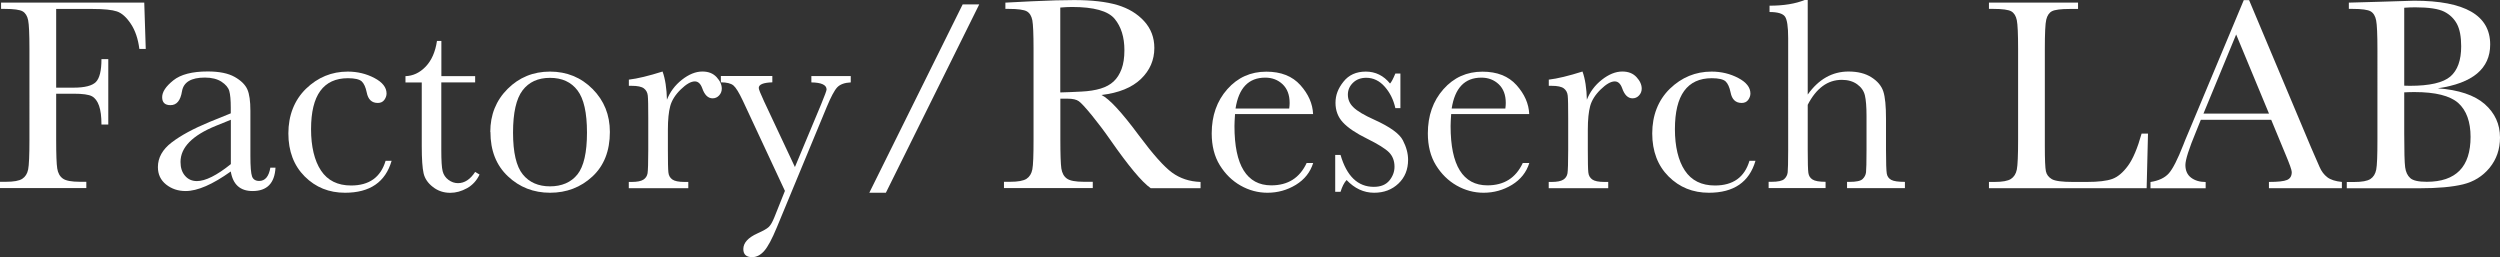 <?xml version="1.0" encoding="UTF-8"?><svg id="_レイヤー_2" xmlns="http://www.w3.org/2000/svg" width="351.63" height="36.17" viewBox="0 0 351.63 36.17"><rect x="0" y="0" width="351.63" height="36.17" fill="#333333" stroke="none"/><g id="_レイヤー_1-2"><path d="M20.29.37l.21,6.51h-.9c-.18-1.42-.58-2.6-1.2-3.53-.62-.93-1.27-1.51-1.95-1.74-.68-.23-1.83-.35-3.45-.35h-5.1v11.07h2.44c1.58,0,2.63-.27,3.15-.8.52-.53.78-1.6.78-3.21h.96v9.2h-.96c0-1.12-.11-2-.34-2.65s-.56-1.09-1-1.33c-.44-.24-1.31-.36-2.59-.36h-2.44v6.49c0,2.05.05,3.4.15,4.03.1.63.36,1.11.78,1.41.42.31,1.22.46,2.42.46h.89v.88H0v-.88h.81c1.12,0,1.89-.14,2.32-.42s.71-.72.83-1.32c.12-.6.18-1.99.18-4.17V6.87c0-2.08-.06-3.42-.18-4.02-.12-.6-.38-1.02-.77-1.25-.39-.23-1.25-.35-2.57-.35H.15V.37h20.14Z" fill="#fff" stroke-width="0"/><path d="M38.04,23.58h.71c-.12,2.19-1.19,3.29-3.23,3.29-.87,0-1.56-.23-2.07-.69s-.84-1.15-.99-2.06c-1.28.91-2.45,1.6-3.51,2.06-1.06.46-2.01.69-2.84.69-1.07,0-1.98-.31-2.75-.92-.77-.62-1.15-1.43-1.15-2.45,0-1.32.65-2.48,1.93-3.46,1.29-.99,3.07-1.95,5.34-2.89l2.98-1.21v-.77c0-1.09-.07-1.88-.21-2.37-.14-.49-.51-.92-1.1-1.31-.59-.38-1.37-.58-2.33-.58-1.93,0-3,.64-3.22,1.92-.21,1.31-.74,1.96-1.62,1.96-.78,0-1.17-.37-1.17-1.12s.52-1.52,1.56-2.36c1.04-.84,2.66-1.26,4.85-1.26,1.63,0,2.89.26,3.79.77s1.49,1.1,1.78,1.75c.29.65.43,1.66.43,3v6.37c0,1.49.08,2.44.23,2.87.15.42.49.64,1,.64.85,0,1.37-.63,1.58-1.89ZM32.46,16.85l-2.1.85c-3.31,1.35-4.97,3.04-4.97,5.08,0,.81.21,1.46.64,1.95.42.49.98.74,1.66.74.6,0,1.3-.2,2.1-.6.8-.4,1.69-.99,2.68-1.79v-6.24Z" fill="#fff" stroke-width="0"/><path d="M54.23,22.62h.85c-.87,2.99-3.05,4.49-6.55,4.49-2.25,0-4.14-.76-5.67-2.29-1.53-1.53-2.3-3.55-2.3-6.06s.83-4.67,2.48-6.28c1.66-1.6,3.61-2.41,5.87-2.41,1.36,0,2.61.3,3.75.9,1.14.6,1.71,1.33,1.71,2.18,0,.32-.11.62-.32.91-.21.28-.52.42-.91.42-.85,0-1.37-.49-1.56-1.48-.15-.74-.39-1.26-.71-1.56-.33-.29-.98-.44-1.94-.44-1.72,0-3.01.6-3.88,1.79-.87,1.19-1.3,2.99-1.3,5.39s.47,4.42,1.4,5.81c.93,1.4,2.34,2.1,4.23,2.1,2.54,0,4.16-1.15,4.85-3.46Z" fill="#fff" stroke-width="0"/><path d="M66.82,11.59h-4.75v9.53c0,1.46.06,2.45.19,2.96.13.51.4.91.82,1.22.42.31.86.46,1.34.46.92,0,1.73-.53,2.41-1.58l.62.37c-.4.85-.99,1.49-1.76,1.92-.78.43-1.56.65-2.36.65-.92,0-1.74-.27-2.44-.82-.7-.54-1.14-1.18-1.31-1.92-.17-.73-.26-2.02-.26-3.85v-8.93h-2.29v-.89c1.05-.03,2-.47,2.83-1.33.83-.86,1.37-2.07,1.6-3.62h.62v4.95h4.75v.89Z" fill="#fff" stroke-width="0"/><path d="M68.96,18.56c0-2.41.81-4.43,2.43-6.05,1.62-1.62,3.61-2.44,5.97-2.44s4.37.82,5.99,2.45,2.43,3.64,2.43,6.04c0,2.66-.82,4.75-2.46,6.27-1.64,1.52-3.63,2.28-5.95,2.28s-4.3-.77-5.94-2.32c-1.64-1.55-2.45-3.62-2.45-6.23ZM72.16,18.65c0,2.8.46,4.76,1.37,5.88.91,1.12,2.19,1.68,3.83,1.68s2.97-.56,3.86-1.68,1.34-3.08,1.34-5.88-.44-4.75-1.33-5.93-2.18-1.77-3.87-1.77-2.97.59-3.86,1.76c-.89,1.17-1.34,3.15-1.34,5.94Z" fill="#fff" stroke-width="0"/><path d="M93.78,14.09c.44-1.14,1.15-2.1,2.13-2.87.98-.77,1.94-1.16,2.88-1.16.85,0,1.51.26,2,.79.49.53.73,1.07.73,1.62,0,.37-.13.69-.38.96-.25.27-.56.4-.91.4-.64,0-1.13-.47-1.46-1.42-.23-.64-.58-.96-1.04-.96-.55,0-1.21.38-1.98,1.13-.77.75-1.26,1.53-1.48,2.34-.22.81-.33,1.92-.33,3.33v2.81c0,1.68.02,2.74.07,3.18.04.44.23.77.55,1s.89.35,1.71.35h.54v.88h-8.37v-.88h.4c.77,0,1.32-.11,1.65-.32.33-.21.52-.51.59-.89.06-.38.1-1.49.1-3.31v-4.45c0-1.69-.02-2.76-.07-3.19-.05-.43-.23-.76-.55-1-.32-.24-.89-.36-1.71-.36h-.4v-.87c1.21-.14,2.78-.52,4.74-1.14.37,1.01.58,2.36.62,4.02Z" fill="#fff" stroke-width="0"/><path d="M111.81,23.49l3.66-8.76c.53-1.28.79-2,.79-2.14,0-.64-.71-.98-2.14-1v-.89h5.54v.89c-.86.04-1.49.27-1.89.68-.4.42-.89,1.34-1.48,2.76l-7.03,16.96c-.67,1.62-1.26,2.72-1.77,3.3-.51.58-1.08.88-1.69.88-.83,0-1.25-.38-1.25-1.14,0-.87.67-1.61,2-2.21.78-.35,1.31-.64,1.57-.89.26-.24.52-.69.78-1.33l1.5-3.75-5.93-12.71c-.53-1.12-.96-1.82-1.31-2.12-.35-.29-.94-.44-1.77-.44v-.89h7.24v.89c-1.27.04-1.91.3-1.91.79,0,.19.25.82.75,1.89l4.33,9.22Z" fill="#fff" stroke-width="0"/><path d="M135.4.62h2.33l-13.13,26.49h-2.33L135.4.62Z" fill="#fff" stroke-width="0"/><path d="M168.88,26.47h-7.03c-1.25-.87-3.15-3.16-5.72-6.85-.82-1.18-1.68-2.31-2.56-3.4-.89-1.08-1.5-1.75-1.83-1.98-.33-.24-.85-.36-1.56-.36h-1.04v5.79c0,2.05.05,3.4.14,4.03.1.63.35,1.11.77,1.41.42.31,1.22.46,2.4.46h1.25v.88h-12.49v-.88h.85c1.12,0,1.89-.14,2.32-.42.43-.28.7-.72.82-1.32.12-.6.17-1.99.17-4.17V6.87c0-2.08-.06-3.42-.17-4.02-.12-.6-.37-1.02-.77-1.25-.4-.23-1.26-.35-2.58-.35h-.44V.37l3.73-.19c2.49-.12,4.47-.17,5.93-.17,2.49,0,4.51.23,6.07.69,1.56.46,2.82,1.22,3.78,2.27.96,1.05,1.44,2.31,1.44,3.77,0,1.71-.63,3.16-1.89,4.37s-3.11,1.96-5.54,2.25c1.09.53,2.85,2.43,5.27,5.7,1.98,2.66,3.53,4.4,4.66,5.22s2.46,1.26,4,1.31v.88ZM149.14,13c.96-.03,1.96-.06,2.98-.12,1.03-.05,1.92-.19,2.68-.42s1.37-.57,1.84-1.01c.47-.44.84-1.02,1.11-1.74s.4-1.6.4-2.66c0-1.83-.46-3.3-1.38-4.41-.92-1.1-2.92-1.66-6-1.66-.48,0-1.02.03-1.64.08v11.94Z" fill="#fff" stroke-width="0"/><path d="M184.7,16.04h-10.99c-.05.76-.08,1.32-.08,1.69,0,2.77.43,4.86,1.3,6.25.87,1.39,2.16,2.09,3.88,2.09,2.34,0,3.99-1.04,4.97-3.14h.92c-.41,1.31-1.23,2.33-2.44,3.07-1.22.74-2.55,1.11-3.99,1.11-1.33,0-2.6-.34-3.78-1.01s-2.16-1.63-2.92-2.86c-.76-1.23-1.14-2.73-1.14-4.48,0-2.49.73-4.56,2.19-6.21,1.46-1.65,3.29-2.47,5.49-2.47,2.07,0,3.66.63,4.79,1.89s1.73,2.62,1.79,4.08ZM181.33,15.27c.04-.29.06-.56.06-.79,0-1.13-.33-2-.99-2.63-.66-.62-1.47-.93-2.44-.93-2.34,0-3.73,1.45-4.18,4.35h7.55Z" fill="#fff" stroke-width="0"/><path d="M187.8,26.97v-5.18h.75c.87,2.99,2.43,4.49,4.68,4.49.98,0,1.7-.3,2.19-.89.48-.59.72-1.24.72-1.94,0-.82-.26-1.5-.77-2.02-.53-.53-1.55-1.16-3.06-1.91-1.59-.78-2.73-1.55-3.43-2.31-.69-.74-1.04-1.66-1.04-2.75s.37-2.03,1.12-2.97c.74-.94,1.79-1.42,3.14-1.42s2.51.56,3.41,1.68c.19-.19.44-.66.75-1.41h.71v4.87h-.71c-.26-1.17-.75-2.17-1.49-3.01-.74-.84-1.61-1.26-2.61-1.26-.77,0-1.39.24-1.87.71-.48.47-.71,1.03-.71,1.66,0,.69.26,1.29.79,1.79.51.51,1.5,1.1,2.95,1.75,2.18.99,3.52,1.95,4,2.89.49.95.73,1.86.73,2.73,0,1.37-.45,2.49-1.36,3.35s-2.04,1.29-3.42,1.29c-1.45,0-2.74-.6-3.87-1.79-.35.38-.63.94-.85,1.66h-.75Z" fill="#fff" stroke-width="0"/><path d="M215.1,16.04h-10.99c-.05.76-.08,1.32-.08,1.69,0,2.77.43,4.86,1.3,6.25.87,1.39,2.16,2.09,3.88,2.09,2.34,0,3.99-1.04,4.97-3.14h.92c-.41,1.31-1.23,2.33-2.44,3.07-1.22.74-2.55,1.11-3.99,1.11-1.33,0-2.6-.34-3.78-1.01s-2.16-1.63-2.92-2.86c-.76-1.23-1.14-2.73-1.14-4.48,0-2.49.73-4.56,2.19-6.21,1.46-1.65,3.29-2.47,5.49-2.47,2.07,0,3.66.63,4.79,1.89s1.73,2.62,1.79,4.08ZM211.73,15.27c.04-.29.06-.56.06-.79,0-1.13-.33-2-.99-2.63-.66-.62-1.47-.93-2.44-.93-2.34,0-3.73,1.45-4.18,4.35h7.55Z" fill="#fff" stroke-width="0"/><path d="M223.17,14.09c.44-1.14,1.15-2.1,2.13-2.87.98-.77,1.94-1.16,2.88-1.16.85,0,1.51.26,2,.79.49.53.73,1.07.73,1.62,0,.37-.13.69-.38.96-.25.27-.56.4-.91.4-.64,0-1.13-.47-1.46-1.42-.23-.64-.58-.96-1.04-.96-.55,0-1.21.38-1.98,1.13-.77.75-1.26,1.53-1.48,2.34-.22.81-.33,1.92-.33,3.33v2.81c0,1.68.02,2.74.07,3.18.04.44.23.77.55,1s.89.35,1.71.35h.54v.88h-8.37v-.88h.4c.77,0,1.32-.11,1.65-.32.33-.21.52-.51.59-.89.06-.38.1-1.49.1-3.31v-4.45c0-1.69-.02-2.76-.07-3.19-.05-.43-.23-.76-.55-1-.32-.24-.89-.36-1.71-.36h-.4v-.87c1.21-.14,2.78-.52,4.74-1.14.37,1.01.58,2.36.62,4.02Z" fill="#fff" stroke-width="0"/><path d="M246.06,22.62h.85c-.87,2.99-3.05,4.49-6.55,4.49-2.25,0-4.14-.76-5.67-2.29-1.53-1.53-2.3-3.55-2.3-6.06s.83-4.67,2.48-6.28c1.66-1.6,3.61-2.41,5.87-2.41,1.36,0,2.61.3,3.75.9,1.14.6,1.71,1.33,1.71,2.18,0,.32-.11.62-.32.91-.21.28-.52.42-.91.42-.85,0-1.37-.49-1.56-1.48-.15-.74-.39-1.26-.71-1.56-.33-.29-.98-.44-1.94-.44-1.72,0-3.01.6-3.88,1.79-.87,1.19-1.3,2.99-1.3,5.39s.47,4.42,1.4,5.81c.93,1.4,2.34,2.1,4.23,2.1,2.54,0,4.16-1.15,4.85-3.46Z" fill="#fff" stroke-width="0"/><path d="M254.26,13.3c.77-1.08,1.63-1.89,2.59-2.43.96-.54,2.01-.81,3.15-.81,1.3,0,2.37.27,3.22.81s1.41,1.2,1.67,1.99c.26.79.38,2.07.38,3.84v4.35c0,1.85.04,2.97.11,3.37s.28.69.63.88c.35.19.99.28,1.92.28v.88h-8.14v-.88h.37c.94,0,1.54-.13,1.82-.4.28-.27.44-.59.48-.95s.07-1.42.07-3.17v-4.74c0-1.31-.08-2.28-.23-2.91-.15-.63-.52-1.15-1.09-1.56-.57-.41-1.29-.62-2.15-.62-1,0-1.9.29-2.7.88s-1.5,1.46-2.1,2.63v6.31c0,1.77.03,2.86.09,3.27.06.41.25.72.59.93.33.21.94.32,1.83.32v.88h-8.01v-.88h.4c.92,0,1.52-.13,1.8-.39.28-.26.44-.58.48-.94.04-.37.07-1.43.07-3.19V5.35c0-1.59-.15-2.6-.45-3.02-.3-.42-1.02-.64-2.17-.64v-.89c1.99,0,3.64-.27,4.97-.81h.4v13.3Z" fill="#fff" stroke-width="0"/><path d="M302.12,18.79l-.19,7.68h-22.18v-.88h.77c1.12,0,1.89-.14,2.32-.42.43-.28.71-.72.83-1.32.12-.6.18-1.99.18-4.17V6.87c0-2.08-.06-3.42-.18-4.02s-.38-1.02-.77-1.25c-.39-.23-1.25-.35-2.57-.35h-.58V.37h12.53v.89h-1.15c-1.28,0-2.12.11-2.52.32-.4.21-.66.61-.8,1.18s-.2,1.95-.2,4.12v13.67c0,1.89.05,3.07.15,3.54.1.47.38.84.84,1.11.46.26,1.43.39,2.94.39h1.98c1.6,0,2.79-.14,3.57-.42s1.51-.9,2.21-1.85c.7-.95,1.34-2.46,1.92-4.53h.9Z" fill="#fff" stroke-width="0"/><path d="M319.46,16.85h-9.91l-.67,1.66c-1,2.4-1.5,3.97-1.5,4.7,0,.78.27,1.38.8,1.78.53.4,1.22.61,2.05.61v.88h-7.76v-.88c1.16-.18,2.02-.59,2.58-1.22.56-.63,1.24-1.97,2.04-4.01.06-.19.37-.94.92-2.23l7.58-18.12h.75l8.72,20.73,1.19,2.73c.27.62.63,1.1,1.09,1.45.46.35,1.14.57,2.05.66v.88h-10.26v-.88c1.26,0,2.11-.09,2.55-.28s.66-.55.66-1.11c0-.28-.3-1.12-.89-2.52l-2-4.83ZM319.14,15.98l-4.62-11.13-4.6,11.13h9.22Z" fill="#fff" stroke-width="0"/><path d="M342.87,12.42c2.96.22,5.17.96,6.6,2.21,1.44,1.26,2.16,2.83,2.16,4.72,0,1.64-.49,3.06-1.46,4.25-.98,1.19-2.22,1.96-3.74,2.33-1.52.37-3.56.55-6.11.55h-10.24v-.88h1c1.12,0,1.89-.14,2.32-.42.43-.28.7-.72.82-1.32.12-.6.17-1.99.17-4.17V6.97c0-2.12-.06-3.48-.18-4.1-.12-.62-.38-1.04-.77-1.27-.39-.23-1.25-.35-2.57-.35h-.5V.37l4.29-.12,4.89-.15c7.14,0,10.7,2.05,10.7,6.16,0,1.69-.61,3.05-1.84,4.08-1.23,1.03-3.07,1.72-5.53,2.08ZM338.16,12.05c.32.01.59.02.81.02,2.77,0,4.67-.44,5.68-1.31s1.52-2.28,1.52-4.24c0-1.36-.2-2.41-.6-3.16-.4-.74-1-1.32-1.79-1.72-.8-.4-2.16-.61-4.08-.61-.5,0-1.01.02-1.54.06v10.95ZM338.16,13v5.81c0,2.48.04,4.05.13,4.72.09.67.33,1.17.72,1.52.39.35,1.16.52,2.32.52,2.05,0,3.59-.53,4.62-1.58,1.03-1.05,1.54-2.63,1.54-4.74s-.58-3.74-1.74-4.77c-1.16-1.02-3.21-1.53-6.13-1.53-.46,0-.95.01-1.46.04Z" fill="#fff" stroke-width="0"/></g></svg>